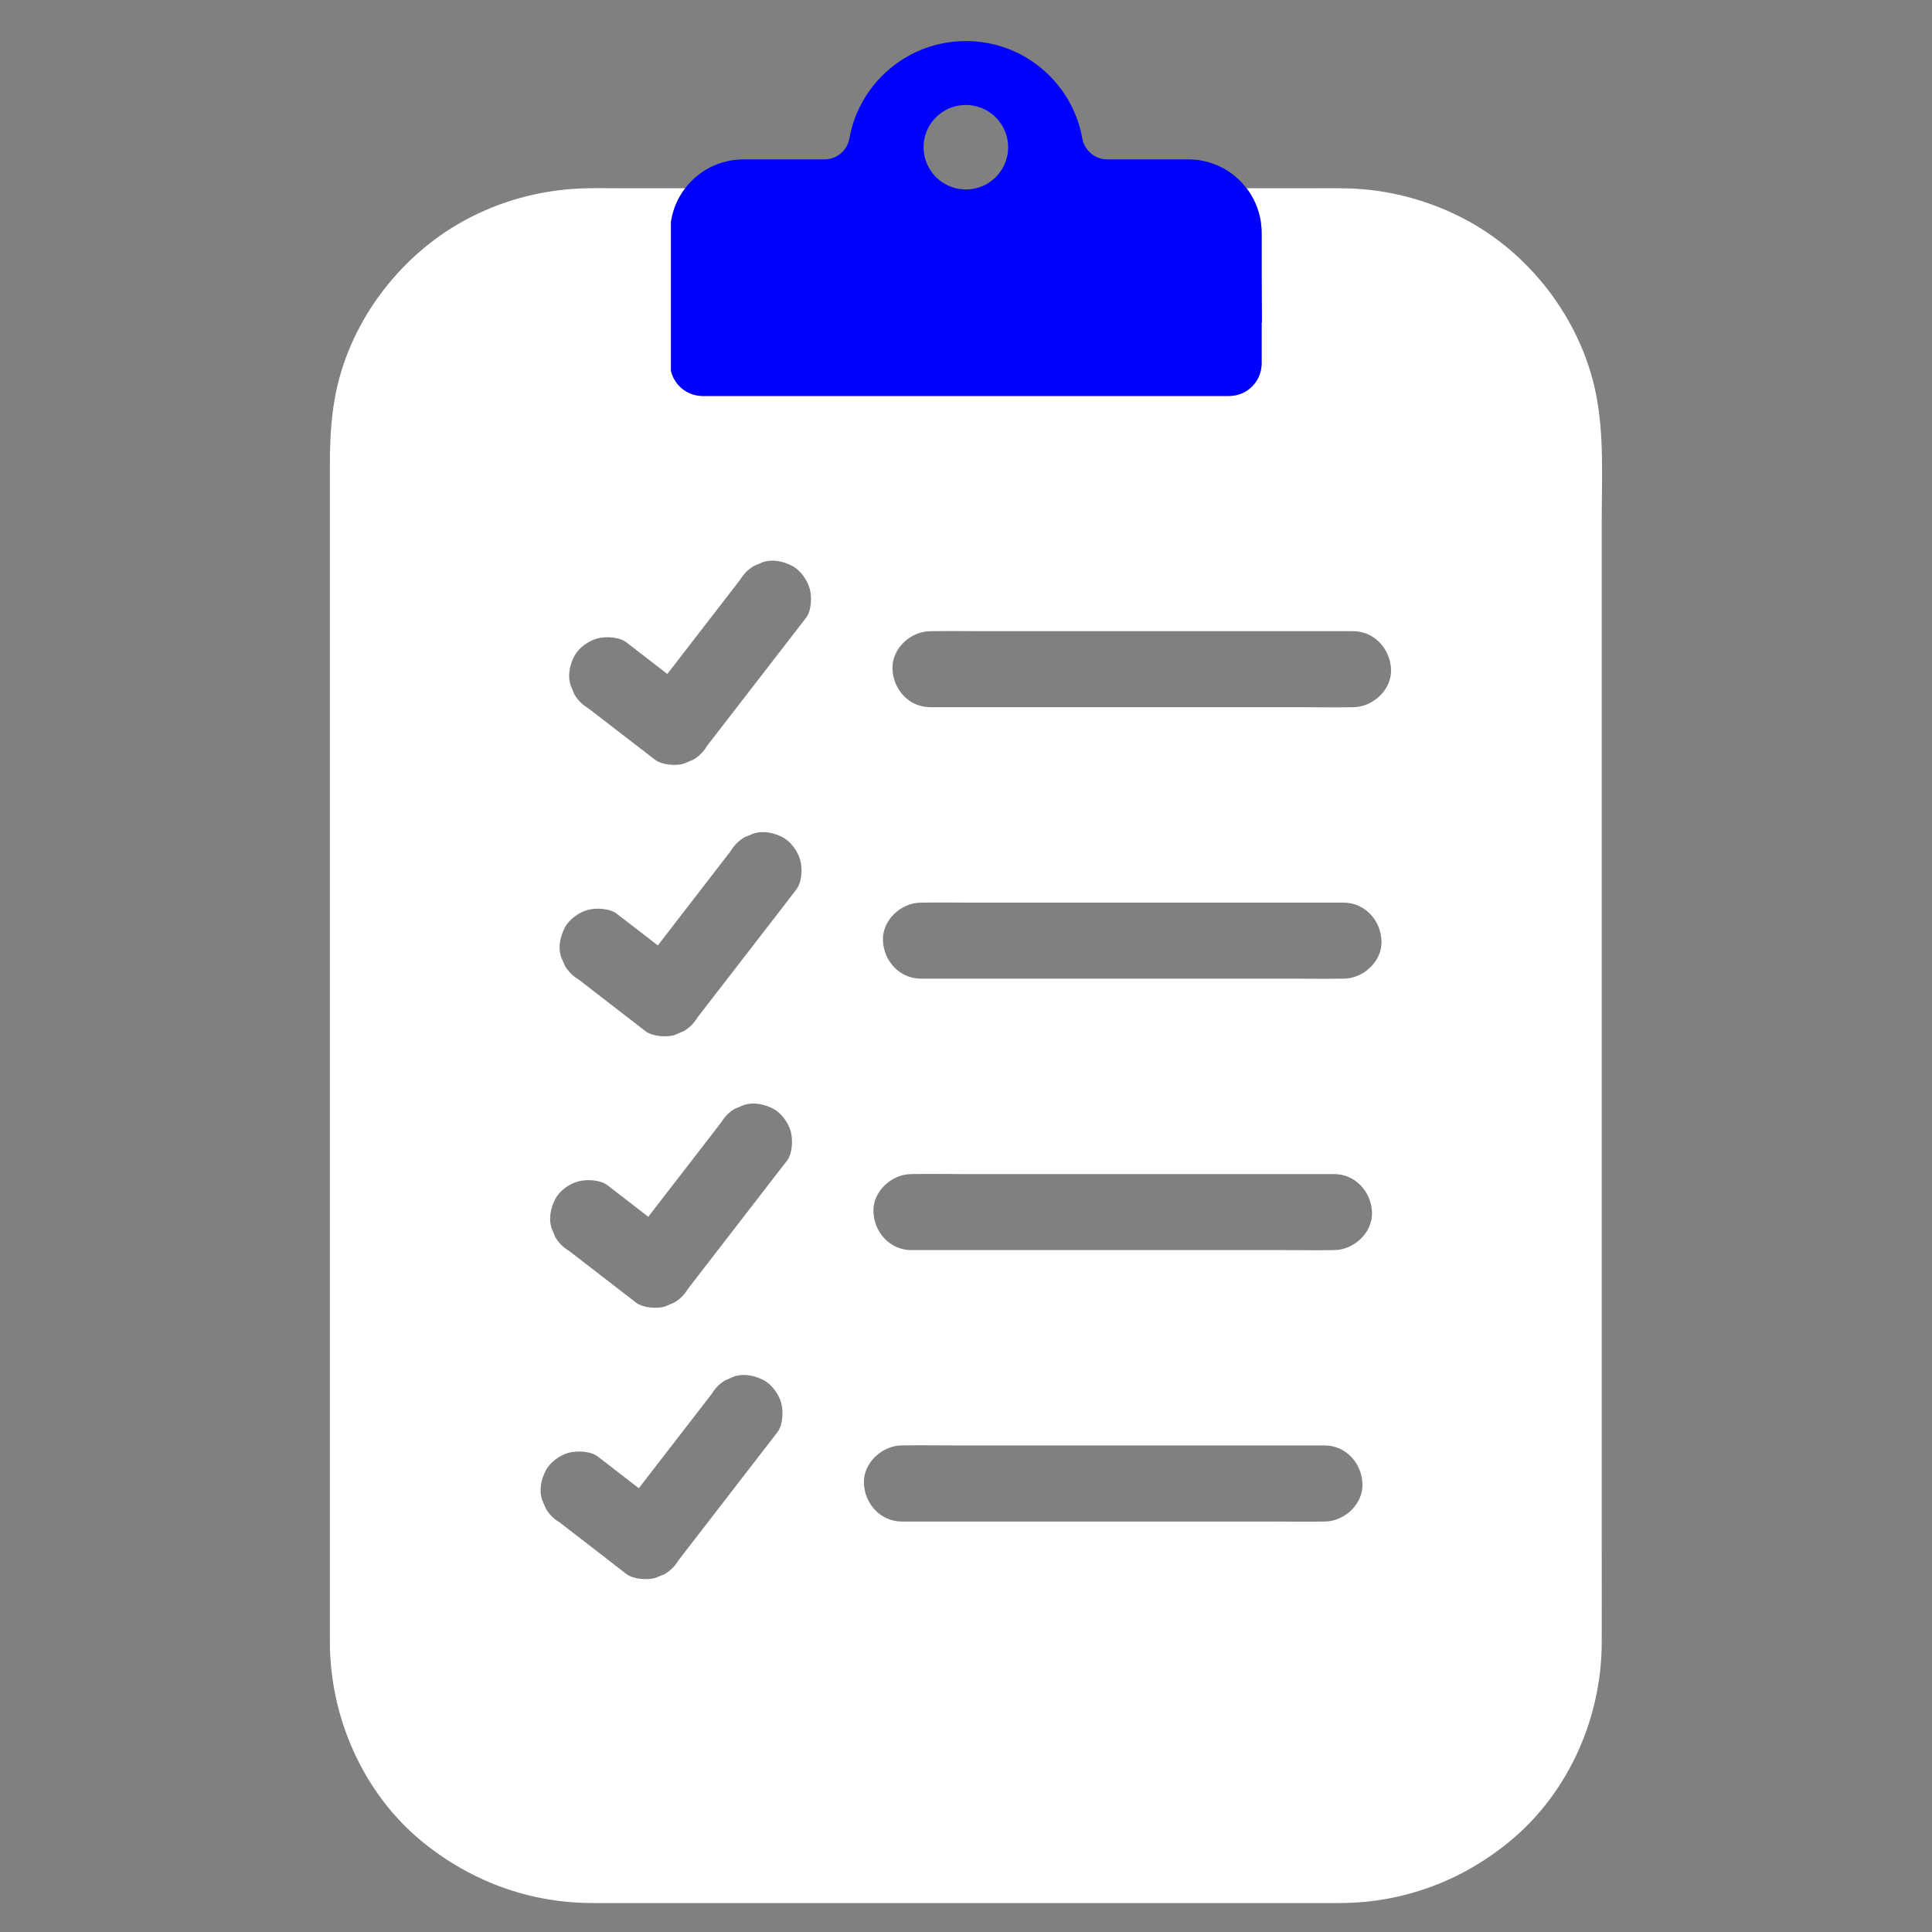 <?xml version="1.0" encoding="UTF-8"?> <svg xmlns="http://www.w3.org/2000/svg" id="Layer_1" viewBox="0 0 200 200"><rect x="0" y="0" width="200" height="200" fill="#808080" stroke="none"/><defs><style>.cls-1{fill:blue;}.cls-2{fill:#fff;}</style></defs><path class="cls-2" d="M137.11,157.51c2.06,0,4.03-1.81,3.93-3.94-.09-2.13-1.73-3.94-3.93-3.94h-38.36c-1.77,0-3.54-.03-5.31,0h-.07c-2.06,0-4.03,1.81-3.94,3.94.1,2.13,1.73,3.94,3.94,3.94h38.36c1.76,0,3.53.03,5.3,0h.08ZM59.46,71.88c.35.6.82,1.07,1.41,1.42l6.93,5.34c.72.56,2.2.67,3.03.4.31-.13.63-.26.94-.4.59-.35,1.06-.82,1.41-1.41,2.99-3.86,5.97-7.73,8.96-11.59.43-.56.86-1.11,1.29-1.67.58-.75.63-2.17.39-3.03-.25-.91-.95-1.9-1.8-2.35-.92-.49-2.03-.73-3.04-.4-.31.13-.63.26-.94.4-.59.35-1.06.82-1.41,1.41-2.52,3.26-5.03,6.51-7.55,9.77l-4.23-3.27c-.75-.58-2.17-.64-3.03-.4-.92.25-1.91.96-2.36,1.81-.48.91-.72,2.02-.39,3.03.13.32.26.63.39.94ZM58.91,129.49c2.3,1.78,4.61,3.57,6.92,5.35.72.56,2.2.67,3.03.4.32-.14.63-.27.94-.4.59-.35,1.06-.82,1.41-1.41,2.99-3.87,5.98-7.73,8.96-11.6.43-.55.86-1.11,1.29-1.66.58-.75.63-2.17.4-3.04-.26-.91-.96-1.9-1.81-2.35-.92-.48-2.02-.72-3.04-.39-.31.13-.62.26-.94.39-.59.35-1.06.82-1.41,1.41-2.52,3.26-5.03,6.52-7.55,9.77l-4.23-3.27c-.75-.57-2.17-.63-3.03-.39-.92.25-1.91.95-2.36,1.81-.48.91-.72,2.02-.39,3.03.13.31.26.63.39.94.35.59.82,1.06,1.42,1.41ZM58.48,99.98c.35.59.82,1.06,1.41,1.41,2.31,1.79,4.62,3.57,6.92,5.35.72.56,2.21.67,3.04.4.31-.13.62-.27.94-.4.59-.35,1.06-.82,1.41-1.41,2.98-3.86,5.97-7.73,8.96-11.59.42-.56.85-1.11,1.28-1.67.58-.75.64-2.17.4-3.03-.25-.92-.96-1.91-1.81-2.36-.91-.48-2.02-.72-3.03-.39-.32.13-.63.26-.94.39-.59.35-1.07.83-1.42,1.42-2.51,3.25-5.03,6.51-7.54,9.77-1.41-1.09-2.82-2.18-4.24-3.27-.74-.58-2.17-.64-3.03-.4-.91.25-1.9.96-2.35,1.81-.48.91-.73,2.02-.4,3.03.13.31.27.63.4.94ZM94.35,129.41h38.36c1.77,0,3.54.03,5.31,0h.07c2.06,0,4.03-1.81,3.94-3.94-.1-2.13-1.73-3.93-3.94-3.93h-38.36c-1.76,0-3.53-.04-5.3,0h-.08c-2.06,0-4.03,1.81-3.93,3.93.09,2.14,1.73,3.94,3.93,3.94ZM56.51,156.18c.35.59.82,1.06,1.41,1.41,2.31,1.78,4.62,3.56,6.92,5.35.72.55,2.21.66,3.04.39.31-.13.62-.26.94-.39.59-.35,1.06-.82,1.41-1.41,2.99-3.87,5.97-7.73,8.96-11.6.43-.55.85-1.11,1.28-1.66.58-.75.64-2.18.4-3.04-.25-.91-.96-1.9-1.81-2.35-.91-.48-2.02-.72-3.03-.4-.32.14-.63.27-.94.4-.59.35-1.06.82-1.41,1.41-2.52,3.26-5.04,6.52-7.55,9.77l-4.23-3.27c-.75-.58-2.18-.63-3.04-.4-.91.26-1.9.96-2.35,1.81-.48.92-.73,2.02-.4,3.04.13.31.27.62.4.94ZM95.34,101.31h38.35c1.77,0,3.54.03,5.31,0h.08c2.06,0,4.03-1.81,3.93-3.93-.09-2.14-1.73-3.94-3.93-3.94h-38.36c-1.77,0-3.54-.03-5.31,0h-.07c-2.06,0-4.03,1.81-3.94,3.94.1,2.13,1.73,3.93,3.94,3.93ZM92.39,69.28c.09,2.13,1.72,3.93,3.93,3.93h38.36c1.77,0,3.54.04,5.31,0h.07c2.06,0,4.03-1.81,3.94-3.93-.1-2.13-1.73-3.94-3.94-3.94h-38.36c-1.76,0-3.54-.03-5.3,0h-.08c-2.06,0-4.03,1.81-3.93,3.94ZM69.46,38.4c.36,1.49,1.69,2.59,3.28,2.59h54.49c1.87,0,3.37-1.51,3.37-3.37v-4.25h.03l-.02-4.69v-4.49s-.01-.1-.01-.1c0-1.72-.58-3.32-1.56-4.6h5.96c1.47,0,2.93-.02,4.4.01,4.17.09,8.21,1.14,11.93,3.03,6.96,3.54,12.29,10.47,13.86,18.13.89,4.34.62,8.88.62,13.28v106.33c0,3.28.01,6.56,0,9.83-.03,7.63-3.33,15.23-9.16,20.21-5.03,4.3-11.28,6.68-17.92,6.69H61.28c-6.53-.01-12.6-2.28-17.63-6.4-6.03-4.96-9.46-12.73-9.5-20.49V48.02c0-2.29.11-4.52.51-6.8,1.37-7.68,6.56-14.65,13.39-18.38,3.71-2.03,7.82-3.15,12.05-3.33,1.46-.06,2.93-.02,4.39-.02h6.44c-.76.99-1.27,2.17-1.47,3.46v15.45Z"></path><path class="cls-1" d="M130.6,24.09v4.59s.03,4.69.03,4.69h-.03v4.25c0,1.86-1.5,3.37-3.37,3.37h-54.49c-1.59,0-2.92-1.1-3.28-2.59v-15.45c.2-1.29.71-2.47,1.47-3.46,1.38-1.82,3.56-2.99,6.03-2.99h8.39c1.27,0,2.36-.92,2.58-2.17,1.02-5.73,6.03-10.08,12.06-10.08s11.03,4.35,12.05,10.08c.23,1.25,1.31,2.17,2.59,2.17h8.39c2.46,0,4.65,1.17,6.02,2.99.98,1.28,1.56,2.88,1.56,4.6ZM104.3,15.98c.49-2.99-2.06-5.54-5.05-5.05-1.82.29-3.28,1.76-3.58,3.57-.49,2.99,2.06,5.54,5.06,5.05,1.81-.29,3.27-1.76,3.57-3.57Z"></path></svg> 